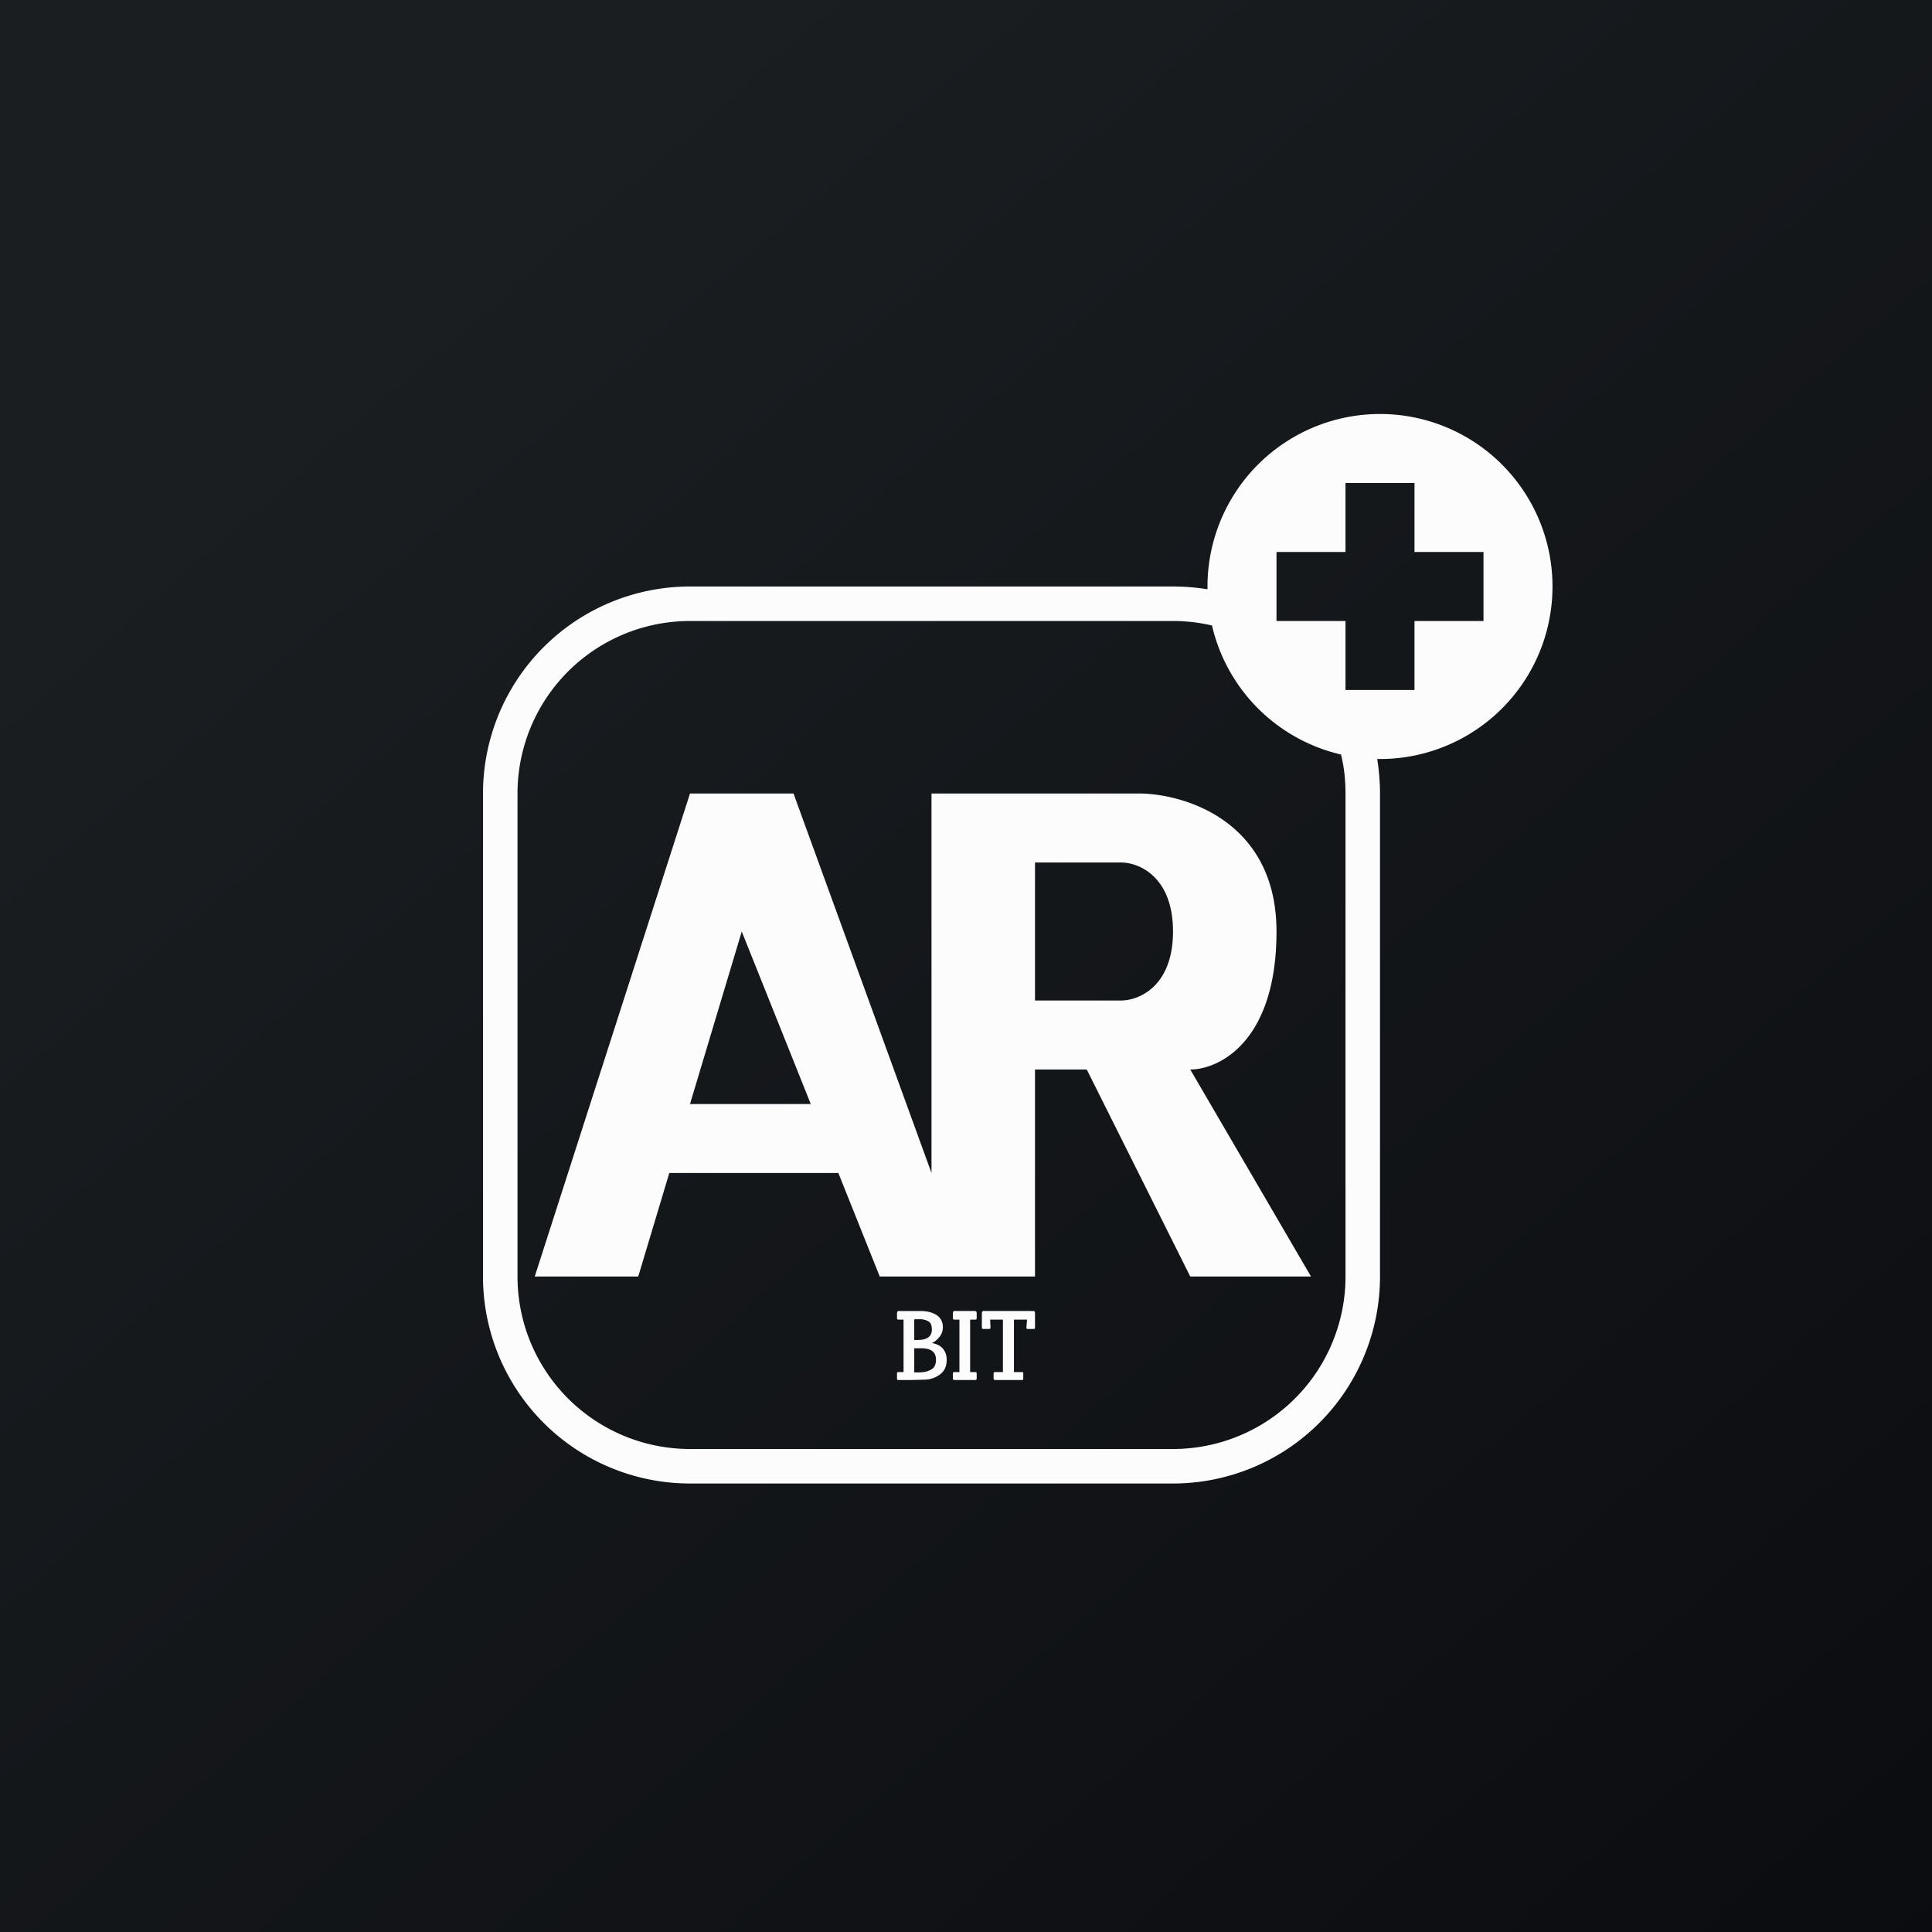 <svg width="56" height="56" viewBox="0 0 56 56" xmlns="http://www.w3.org/2000/svg"><rect x="0" y="0" width="56" height="56" fill="#808080" stroke="none"/><path fill="url(#a2lic15de)" d="M0 0h56v56H0z"/><path fill-rule="evenodd" d="M45 17a5 5 0 0 1-5.08 5c.05.32.08.66.08 1v14a6 6 0 0 1-6 6H20a6 6 0 0 1-6-6V23a6 6 0 0 1 6-6h14c.34 0 .68.03 1 .08V17a5 5 0 0 1 10 0Zm-9.87 1.13A5.01 5.01 0 0 0 34 18H20a5 5 0 0 0-5 5v14a5 5 0 0 0 5 5h14a5 5 0 0 0 5-5V23c0-.39-.04-.77-.13-1.13a5 5 0 0 1-3.74-3.74ZM39 14v2h-2v2h2v2h2v-2h2v-2h-2v-2h-2ZM18.5 37h-3L20 23h3l4 11V23h6c1.33 0 4 .8 4 4s-1.67 4-2.5 4l3.5 6h-3.5l-3-6H30v6h-4.5l-1.2-3h-4.9l-.9 3Zm1.5-5h3.5l-2-5-1.5 5Zm12.5-3H30v-4h2.5c.5 0 1.5.4 1.5 2s-1 2-1.5 2ZM26 39.96v-.15c0-.03.01-.04.04-.04h.15v-1.52h-.15c-.02 0-.04-.01-.04-.04v-.15c0-.03.02-.06.04-.06h.63c.2 0 .36.04.48.12.12.08.18.2.18.35 0 .1-.03.2-.1.28a.56.56 0 0 1-.22.18c.14.02.25.08.32.16.08.1.11.2.11.33 0 .16-.05.3-.17.4a.76.76 0 0 1-.46.17l-.38.01h-.39c-.03 0-.04-.01-.04-.04Zm.5-.88v.7h.12c.16 0 .29-.03.38-.09.09-.05.13-.15.13-.28 0-.22-.14-.33-.43-.33h-.2Zm0-.84v.6h.1c.27 0 .41-.1.41-.3 0-.12-.03-.2-.1-.24a.5.5 0 0 0-.28-.06h-.13Zm1.62.01v1.52h.15c.02 0 .04.01.04.04v.15c0 .03-.02.04-.04.04h-.6c-.03 0-.05-.01-.05-.04v-.15c0-.03.02-.04.04-.04h.15v-1.52h-.15c-.02 0-.04-.01-.04-.04v-.15c0-.03.02-.06.04-.06h.6c.03 0 .05.03.05.06v.15c0 .03-.02.04-.04.04h-.15Zm.73 1.75h.77c.03 0 .04-.01.04-.04v-.15c0-.03-.01-.04-.04-.04h-.23v-1.52h.38l-.02.23c0 .03.01.04.04.04h.17c.03 0 .04-.01.04-.04v-.42c0-.03-.01-.06-.04-.06H28.5c-.02 0-.04.03-.04.06v.42c0 .03.02.04.04.04h.17c.03 0 .04-.01.04-.04l-.01-.23h.37v1.52h-.23c-.02 0-.04.01-.04.04v.15c0 .03.02.04.04.04Z" fill="#FCFCFC"/><defs><linearGradient id="a2lic15de" x1="10.42" y1="9.71" x2="68.15" y2="76.02" gradientUnits="userSpaceOnUse"><stop stop-color="#1A1E21"/><stop offset="1" stop-color="#06060A"/></linearGradient></defs></svg>